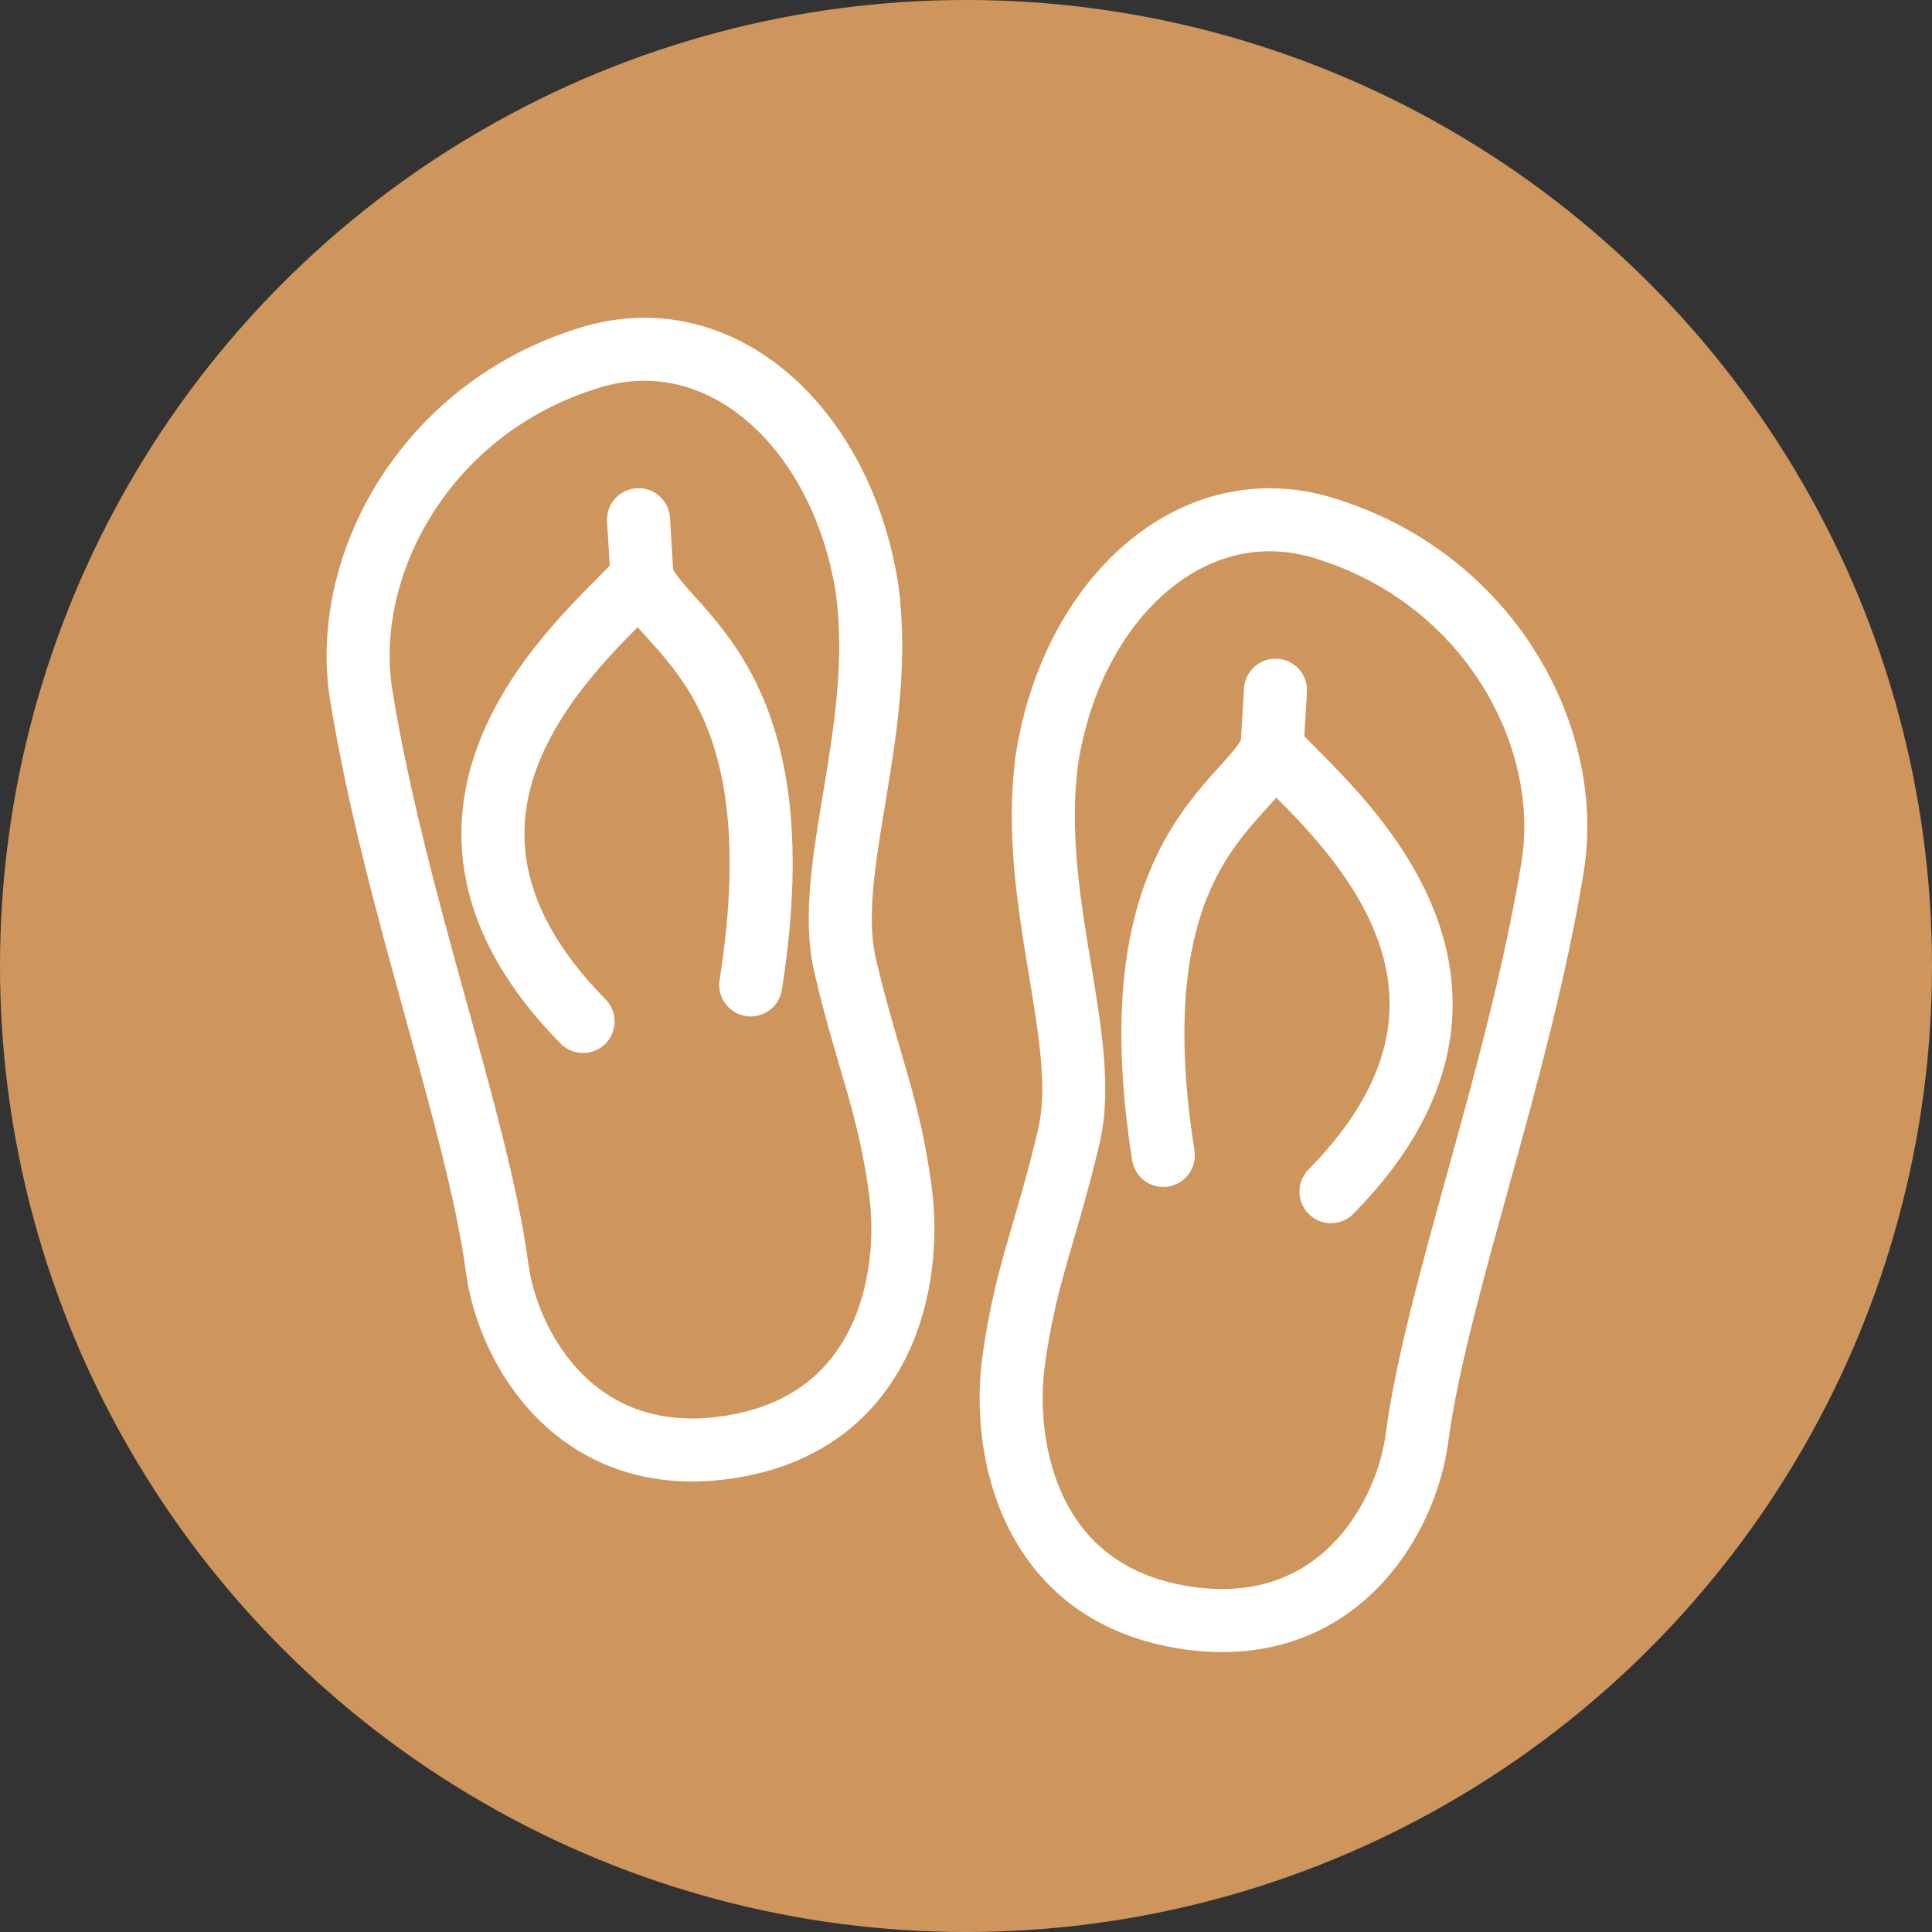 <svg xmlns="http://www.w3.org/2000/svg" viewBox="0 0 61.3 61.3"><rect x="0" y="0" width="61.3" height="61.3" fill="#333333" stroke="none"/><defs><style>.c{fill:none;stroke:#fff;stroke-linecap:round;stroke-linejoin:round;stroke-width:2px}</style></defs><g style="isolation:isolate"><circle cx="30.65" cy="30.65" r="30.65" style="mix-blend-mode:multiply" fill="#ce965c"/><path class="c" d="M11.47 22.11c-.69-4.13 2-9.16 7.24-10.76 4.17-1.29 8 2.22 8.8 7.33.61 4.47-1.4 8.91-.7 11.93s1.39 4.39 1.76 7.18-.46 7.31-5.35 8.11-7.11-3.1-7.45-5.69c-.62-4.63-3.22-11.51-4.3-18.1z"/><path class="c" d="M18.5 32.41c-6.89-7 .68-12.63 1.87-14.1.63 1.77 5 3.11 3.45 12.94M20.26 16.49l.11 1.82M49.26 27.52c.68-4.13-2-9.16-7.24-10.76-4.17-1.29-8 2.22-8.8 7.32-.61 4.47 1.4 8.92.7 11.94s-1.39 4.43-1.76 7.17.46 7.31 5.35 8.12 7.11-3.1 7.45-5.69c.61-4.62 3.22-11.51 4.3-18.1z"/><path class="c" d="M42.23 37.81c6.89-7-.68-12.62-1.87-14.09-.63 1.76-5 3.1-3.45 12.94M40.47 21.9l-.11 1.82"/></g></svg>